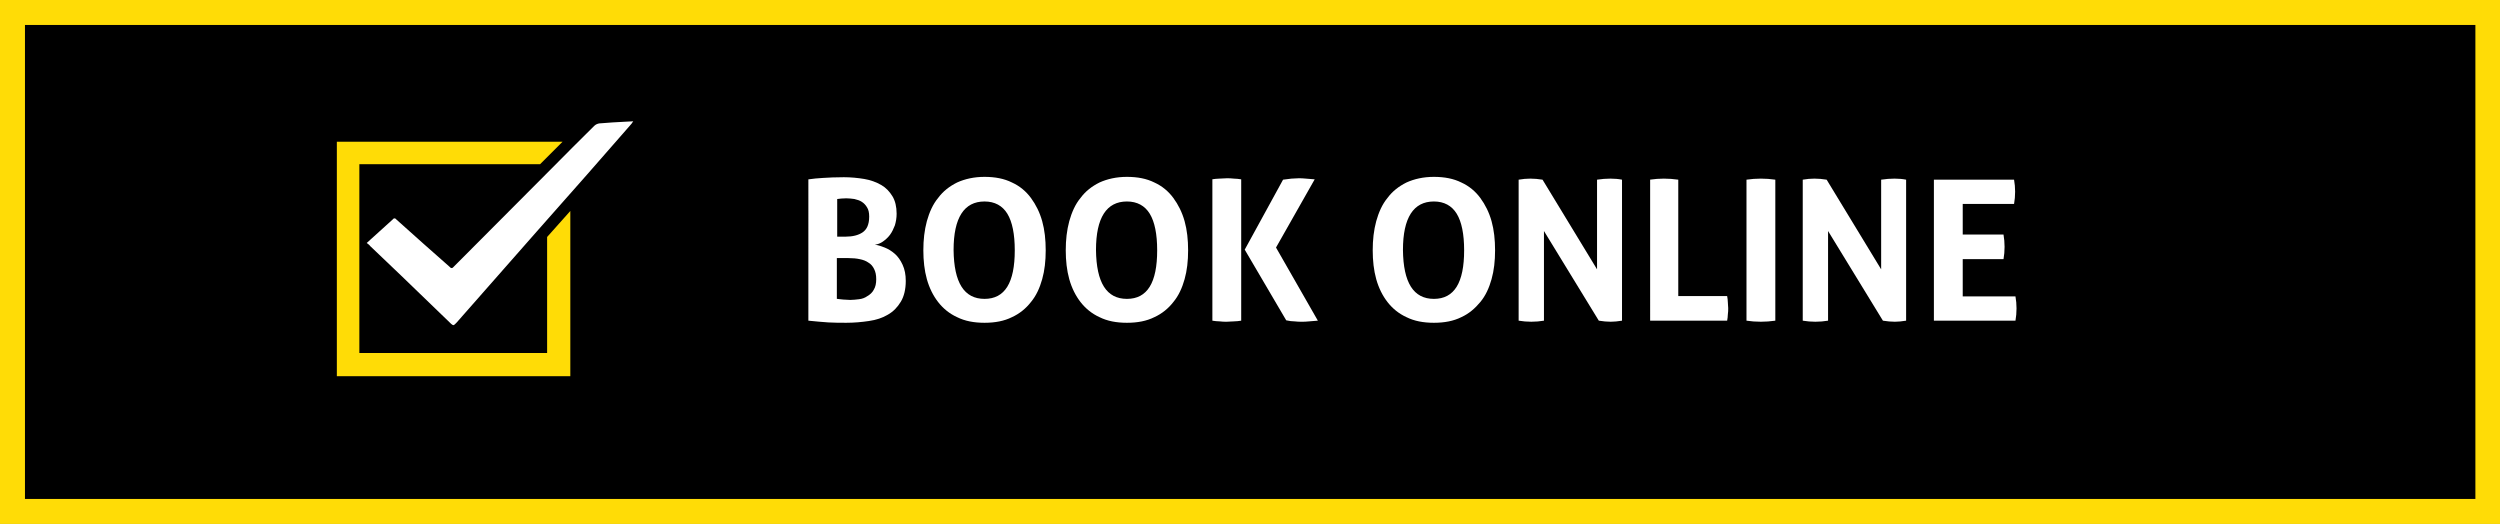 <?xml version="1.0" encoding="utf-8"?>
<!-- Generator: Adobe Illustrator 19.2.1, SVG Export Plug-In . SVG Version: 6.00 Build 0)  -->
<svg version="1.1" id="Layer_1" xmlns="http://www.w3.org/2000/svg" xmlns:xlink="http://www.w3.org/1999/xlink" x="0px" y="0px"
	 viewBox="0 0 711 149" style="enable-background:new 0 0 711 149;" xml:space="preserve">
<rect x="0" y="0" width="711" height="149" fill="#808080" stroke="none"/>
<style type="text/css">
	.st0{fill:#FFDC06;}
	.st1{enable-background:new    ;}
	.st2{fill:#FFFFFF;}
</style>
<title>book-online</title>
<rect x="7.1" y="7.1" width="696.9" height="134.8"/>
<path class="st0" d="M711,149H0V0h711V149z M14.1,134.8h682.7V14.2H14.1V134.8z"/>
<rect x="7.1" y="7.1" width="696.9" height="134.8"/>
<g class="st1">
	<path class="st2" d="M230,51c1.2-0.2,2.6-0.3,4.1-0.4c1.6-0.1,3.5-0.2,5.9-0.2c2,0,4,0.2,5.8,0.5c1.8,0.3,3.4,0.9,4.8,1.7
		c1.4,0.8,2.4,1.9,3.2,3.2c0.8,1.3,1.2,3,1.2,5c0,1.2-0.2,2.3-0.5,3.3c-0.4,1-0.8,1.9-1.4,2.7c-0.6,0.8-1.3,1.4-2,1.9
		c-0.7,0.5-1.5,0.8-2.3,0.9c0.9,0.1,1.8,0.4,2.8,0.8c1,0.4,2,1,2.9,1.8c0.9,0.8,1.6,1.8,2.2,3.1c0.6,1.3,0.9,2.8,0.9,4.6
		c0,2.4-0.5,4.4-1.4,5.9c-0.9,1.5-2.1,2.8-3.7,3.7c-1.5,0.9-3.3,1.5-5.4,1.8c-2,0.3-4.2,0.5-6.4,0.5c-1.7,0-3.4,0-5.1-0.1
		c-1.7-0.1-3.6-0.3-5.7-0.5V51z M240.6,67.3c0.9,0,1.8-0.1,2.6-0.3c0.8-0.2,1.5-0.5,2.1-0.9c0.6-0.4,1.1-1,1.4-1.7
		c0.3-0.7,0.5-1.6,0.5-2.8c0-1.1-0.2-2-0.6-2.6c-0.4-0.7-0.9-1.2-1.5-1.6c-0.6-0.4-1.3-0.6-2.1-0.8c-0.8-0.1-1.5-0.2-2.3-0.2
		c-1,0-1.9,0.1-2.6,0.2v10.7H240.6z M238.1,85c0.5,0.1,1.1,0.1,1.8,0.2c0.7,0,1.3,0.1,1.9,0.1c0.8,0,1.6-0.1,2.5-0.2
		c0.9-0.1,1.7-0.4,2.4-0.9c0.7-0.4,1.4-1,1.8-1.8c0.5-0.8,0.7-1.8,0.7-3c0-1.2-0.2-2.1-0.6-2.9c-0.4-0.8-0.9-1.4-1.6-1.8
		c-0.7-0.5-1.5-0.8-2.5-1c-0.9-0.2-2-0.3-3.2-0.3h-3.3V85z"/>
	<path class="st2" d="M280,91.8c-3,0-5.6-0.5-7.8-1.6c-2.2-1-4-2.5-5.4-4.3c-1.4-1.8-2.5-4-3.2-6.5c-0.7-2.5-1-5.3-1-8.2
		c0-3,0.3-5.7,1-8.3c0.7-2.5,1.7-4.8,3.2-6.6c1.4-1.9,3.2-3.3,5.4-4.4c2.2-1,4.8-1.6,7.8-1.6s5.6,0.5,7.8,1.6c2.2,1,4,2.5,5.4,4.4
		c1.4,1.9,2.5,4.1,3.2,6.6c0.7,2.5,1,5.3,1,8.3c0,3-0.3,5.7-1,8.2c-0.7,2.5-1.7,4.7-3.2,6.5c-1.4,1.8-3.2,3.3-5.4,4.3
		C285.6,91.3,283,91.8,280,91.8z M280,85c5.8,0,8.6-4.6,8.6-13.8c0-4.6-0.7-8.1-2.1-10.4c-1.4-2.3-3.6-3.5-6.5-3.5
		c-5.8,0-8.8,4.6-8.8,13.8C271.3,80.4,274.2,85,280,85z"/>
	<path class="st2" d="M320.5,91.8c-3,0-5.6-0.5-7.8-1.6c-2.2-1-4-2.5-5.4-4.3c-1.4-1.8-2.5-4-3.2-6.5c-0.7-2.5-1-5.3-1-8.2
		c0-3,0.3-5.7,1-8.3c0.7-2.5,1.7-4.8,3.2-6.6c1.4-1.9,3.2-3.3,5.4-4.4c2.2-1,4.8-1.6,7.8-1.6s5.6,0.5,7.8,1.6c2.2,1,4,2.5,5.4,4.4
		c1.4,1.9,2.5,4.1,3.2,6.6c0.7,2.5,1,5.3,1,8.3c0,3-0.3,5.7-1,8.2c-0.7,2.5-1.7,4.7-3.2,6.5c-1.4,1.8-3.2,3.3-5.4,4.3
		C326.1,91.3,323.5,91.8,320.5,91.8z M320.5,85c5.8,0,8.6-4.6,8.6-13.8c0-4.6-0.7-8.1-2.1-10.4c-1.4-2.3-3.6-3.5-6.5-3.5
		c-5.8,0-8.8,4.6-8.8,13.8C311.8,80.4,314.7,85,320.5,85z"/>
	<path class="st2" d="M344.7,51c0.7-0.1,1.4-0.2,2.1-0.2c0.7,0,1.4-0.1,2.1-0.1c0.6,0,1.3,0,2,0.1c0.7,0,1.4,0.1,2.1,0.2v40.2
		c-0.7,0.1-1.4,0.2-2.1,0.2c-0.7,0-1.3,0.1-2,0.1s-1.3,0-2-0.1c-0.7,0-1.4-0.1-2.1-0.2V51z M354,71l10.9-19.9
		c0.9-0.1,1.6-0.2,2.4-0.3c0.7,0,1.4-0.1,2-0.1c0.6,0,1.3,0,2.1,0.1c0.8,0.1,1.6,0.1,2.5,0.2l-11,19.4l11.9,20.8
		c-0.9,0.1-1.7,0.1-2.5,0.2s-1.5,0.1-2.1,0.1c-0.6,0-1.3,0-2-0.1c-0.7,0-1.5-0.1-2.4-0.3L354,71z"/>
	<path class="st2" d="M407.8,91.8c-3,0-5.6-0.5-7.8-1.6c-2.2-1-4-2.5-5.4-4.3s-2.5-4-3.2-6.5c-0.7-2.5-1-5.3-1-8.2
		c0-3,0.3-5.7,1-8.3c0.7-2.5,1.7-4.8,3.2-6.6c1.4-1.9,3.2-3.3,5.4-4.4c2.2-1,4.8-1.6,7.8-1.6c3,0,5.6,0.5,7.8,1.6
		c2.2,1,4,2.5,5.4,4.4c1.4,1.9,2.5,4.1,3.2,6.6c0.7,2.5,1,5.3,1,8.3c0,3-0.3,5.7-1,8.2c-0.7,2.5-1.7,4.7-3.2,6.5s-3.2,3.3-5.4,4.3
		C413.4,91.3,410.8,91.8,407.8,91.8z M407.8,85c5.8,0,8.6-4.6,8.6-13.8c0-4.6-0.7-8.1-2.1-10.4c-1.4-2.3-3.6-3.5-6.5-3.5
		c-5.8,0-8.8,4.6-8.8,13.8C399.1,80.4,402,85,407.8,85z"/>
	<path class="st2" d="M431.9,51.1c1.2-0.2,2.2-0.3,3.3-0.3c1.1,0,2.3,0.1,3.5,0.3l15.5,25.5V51.1c1.3-0.2,2.6-0.3,3.8-0.3
		c1.2,0,2.3,0.1,3.3,0.3v40.1c-1.2,0.2-2.3,0.3-3.2,0.3c-1,0-2.2-0.1-3.4-0.3l-15.6-25.5v25.5c-1.2,0.2-2.4,0.3-3.6,0.3
		c-1.2,0-2.4-0.1-3.6-0.3V51.1z"/>
	<path class="st2" d="M469.2,51.1c1.4-0.2,2.7-0.3,4-0.3c1.3,0,2.7,0.1,4.1,0.3v33.1h13.9c0.1,0.6,0.2,1.2,0.2,1.8
		c0,0.6,0.1,1.1,0.1,1.6c0,0.6,0,1.2-0.1,1.8c0,0.6-0.1,1.2-0.2,1.8h-21.9V51.1z"/>
	<path class="st2" d="M496.7,51.1c1.4-0.2,2.7-0.3,4.1-0.3s2.7,0.1,4.1,0.3v40.1c-1.4,0.2-2.8,0.3-4.1,0.3c-1.4,0-2.8-0.1-4.1-0.3
		V51.1z"/>
	<path class="st2" d="M512.7,51.1c1.2-0.2,2.2-0.3,3.3-0.3c1.1,0,2.3,0.1,3.5,0.3L535,76.6V51.1c1.3-0.2,2.6-0.3,3.8-0.3
		c1.2,0,2.3,0.1,3.3,0.3v40.1c-1.2,0.2-2.3,0.3-3.2,0.3c-1,0-2.2-0.1-3.4-0.3l-15.6-25.5v25.5c-1.2,0.2-2.4,0.3-3.6,0.3
		c-1.2,0-2.4-0.1-3.6-0.3V51.1z"/>
	<path class="st2" d="M550,51.1h22.8c0.2,1.1,0.3,2.3,0.3,3.4c0,1.2-0.1,2.4-0.3,3.5h-14.6v8.7h11.6c0.2,1.2,0.3,2.3,0.3,3.5
		c0,1.2-0.1,2.4-0.3,3.5h-11.6v10.6h15c0.2,1.1,0.3,2.3,0.3,3.4c0,1.2-0.1,2.4-0.3,3.5H550V51.1z"/>
</g>
<path class="st0" d="M155.6,67.4v33h-53.4V46.7h51.4l0.9-0.9l4.3-4.3l1.2-1.2H95.8v66.7h66.4V60L155.6,67.4z"/>
<path class="st2" d="M104.3,69.1l1.1-1c2.1-1.9,4.2-3.8,6.3-5.7c0.2-0.3,0.5-0.4,0.8-0.2c0.1,0,0.1,0.1,0.2,0.2
	c5.1,4.6,10.2,9.1,15.3,13.6c0.2,0.3,0.6,0.3,0.8,0.1c0.1-0.1,0.1-0.1,0.2-0.2c9.3-9.3,18.5-18.6,27.8-27.9
	c4.1-4.1,8.1-8.2,12.2-12.2c0.4-0.4,0.9-0.6,1.4-0.7c2.6-0.2,5.1-0.4,7.7-0.5l2-0.1c-0.2,0.3-0.4,0.5-0.5,0.7L167,49.6l-14.4,16.3
	l-22.7,25.8l-0.4,0.4c-0.5,0.5-0.6,0.5-1.2,0L114,78.3l-8.7-8.3C105.1,69.7,104.7,69.4,104.3,69.1z"/>
</svg>
